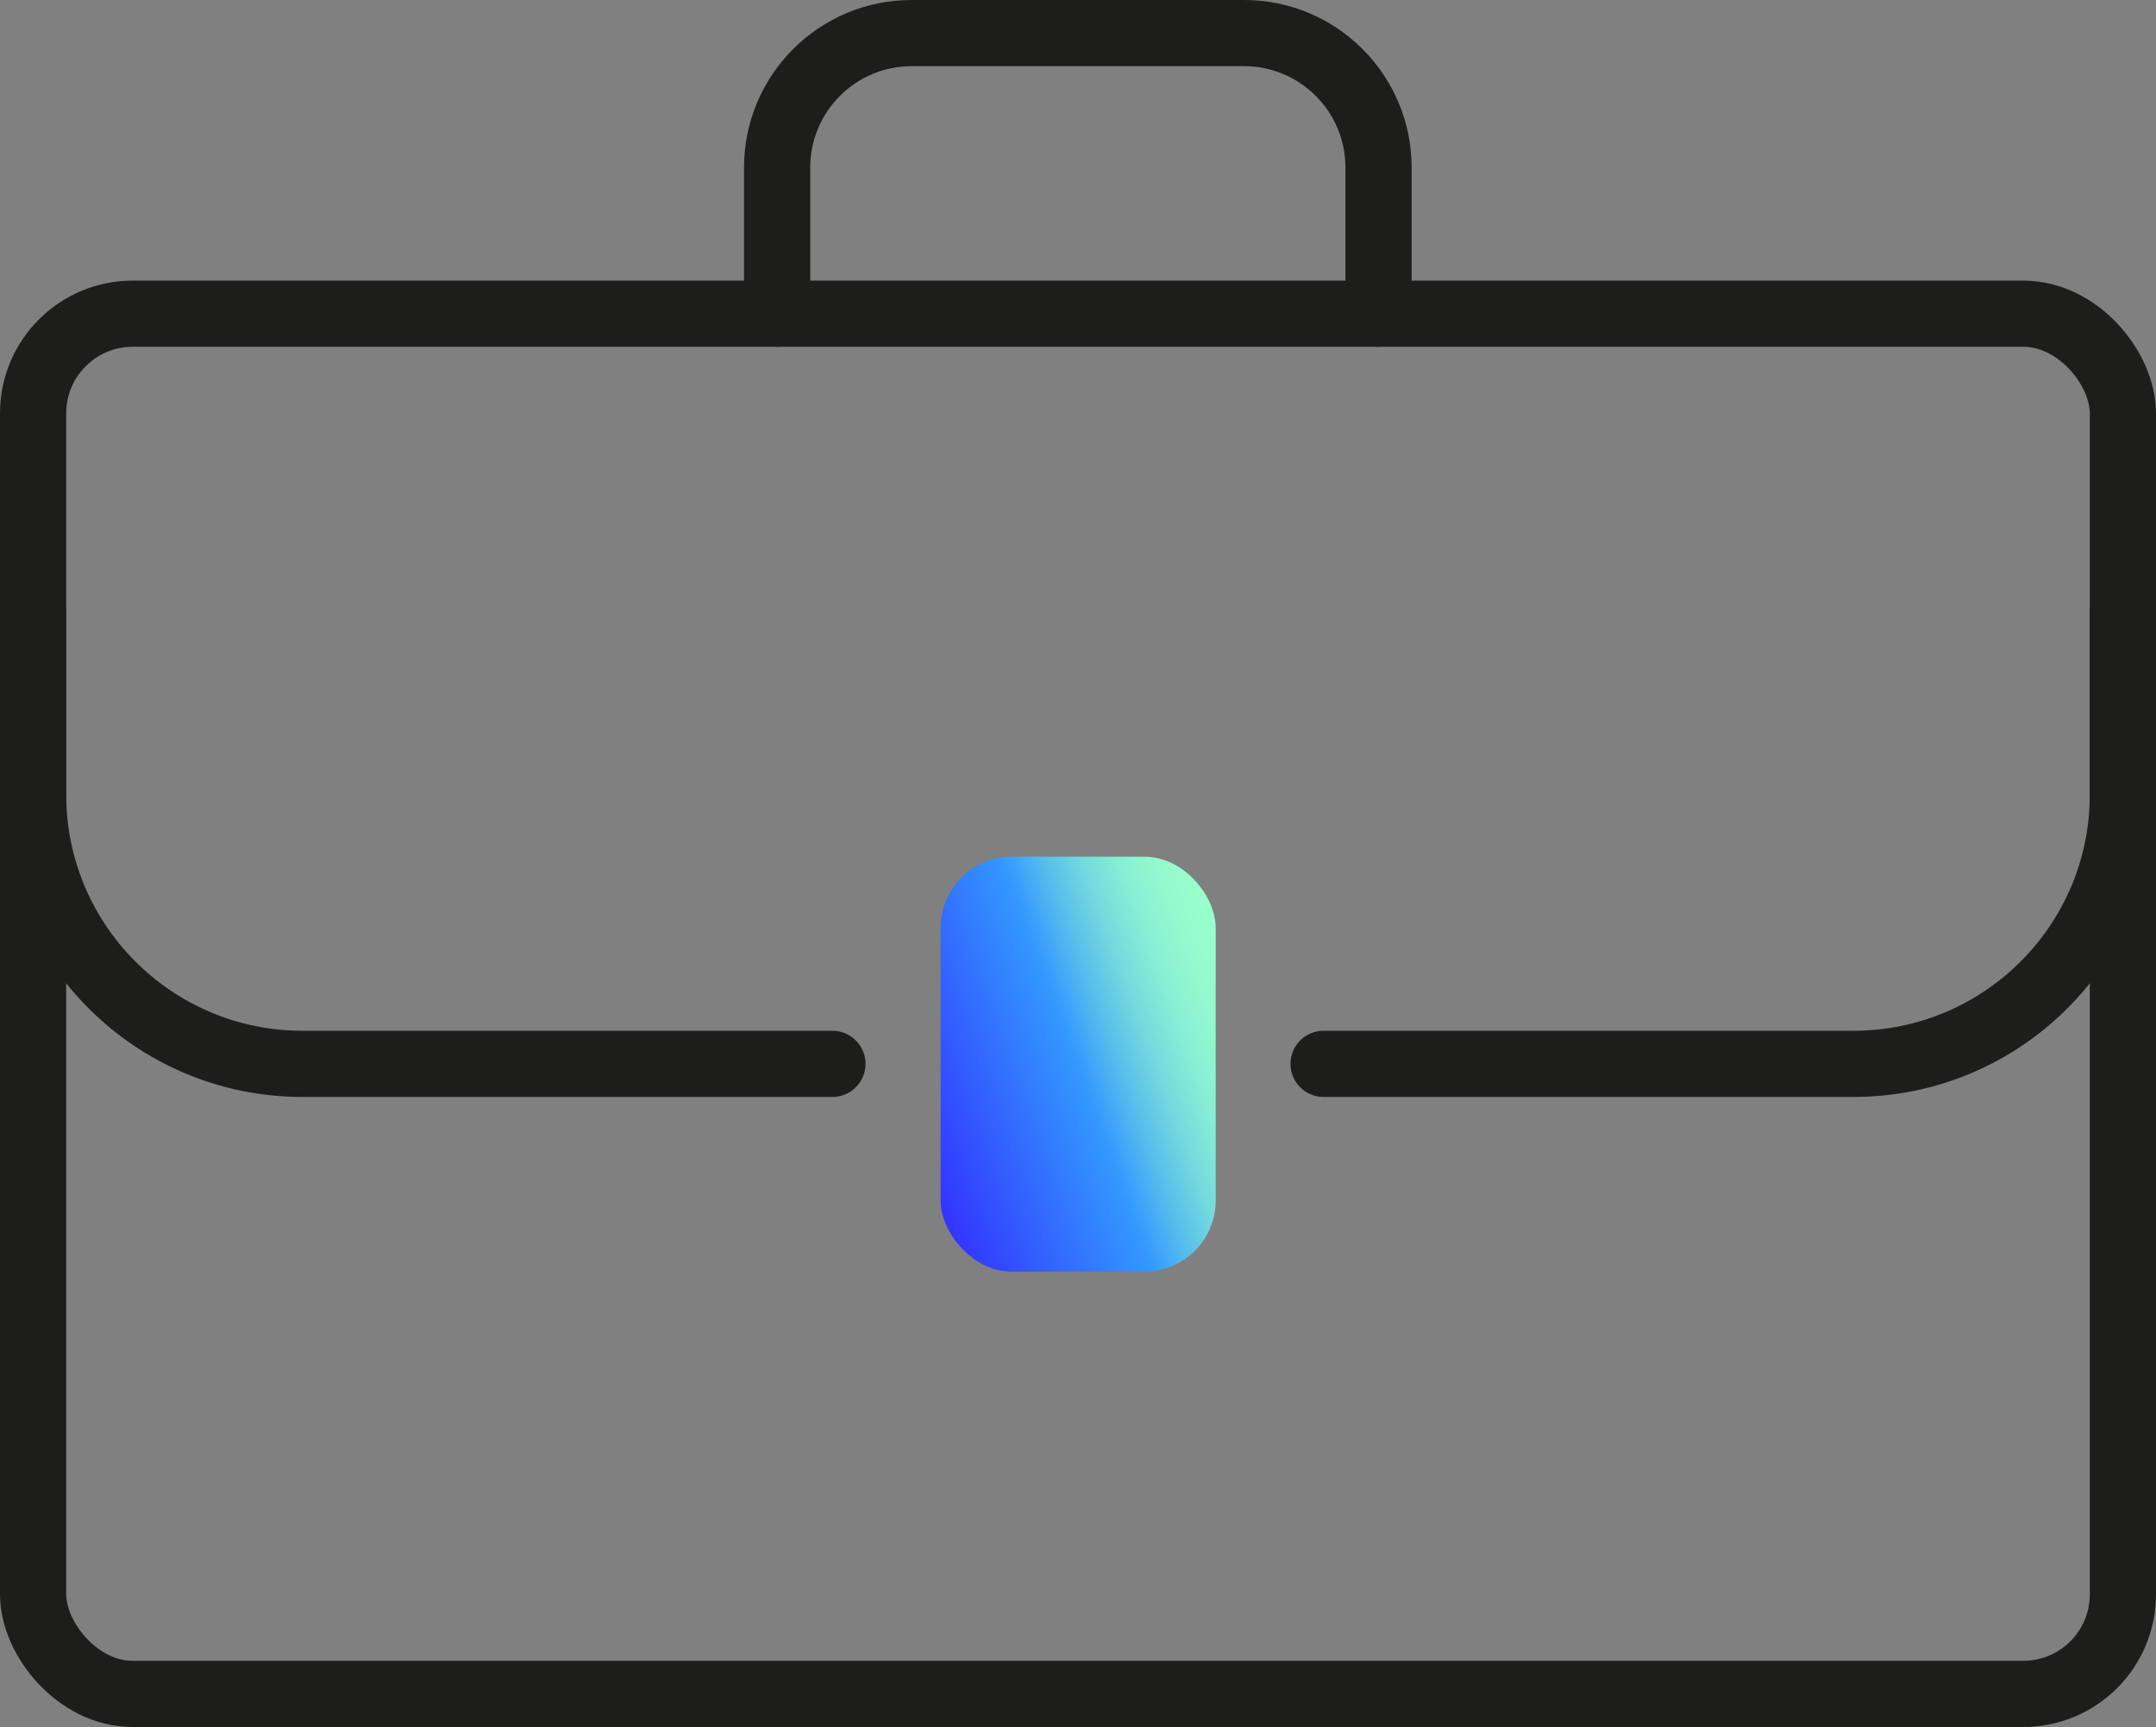 <?xml version="1.0" encoding="UTF-8"?><svg id="Calque_1" xmlns="http://www.w3.org/2000/svg" xmlns:xlink="http://www.w3.org/1999/xlink" viewBox="0 0 65.14 52.19"><rect x="0" y="0" width="65.14" height="52.19" fill="#808080" stroke="none"/><defs><style>.cls-1{fill:url(#Nouvelle_nuance_de_dégradé_2);stroke-width:0px;}.cls-2{fill:none;stroke:#1d1d1b;stroke-linecap:round;stroke-linejoin:round;stroke-width:2px;}</style><linearGradient id="Nouvelle_nuance_de_dégradé_2" x1="27.46" y1="34.02" x2="37.69" y2="30.3" gradientUnits="userSpaceOnUse"><stop offset="0" stop-color="#33f"/><stop offset=".5" stop-color="#39f"/><stop offset=".6" stop-color="#56bced"/><stop offset=".7" stop-color="#73d9de"/><stop offset=".8" stop-color="#88eed4"/><stop offset=".9" stop-color="#94face"/><stop offset="1" stop-color="#9fc"/></linearGradient></defs><rect class="cls-2" x="1" y="9.48" width="63.14" height="41.71" rx="3.01" ry="3.01"/><path class="cls-2" d="m23.48,9.48v-4.42c0-2.24,1.82-4.06,4.06-4.06h10.05c2.24,0,4.06,1.82,4.06,4.06v4.42"/><path class="cls-2" d="m64.14,18.53v5.48c0,4.5-3.65,8.14-8.14,8.14h-16.01"/><path class="cls-2" d="m1,18.53v5.48c0,4.5,3.65,8.14,8.14,8.14h16.01"/><rect class="cls-1" x="28.42" y="25.89" width="8.31" height="12.54" rx="2.15" ry="2.15"/></svg>